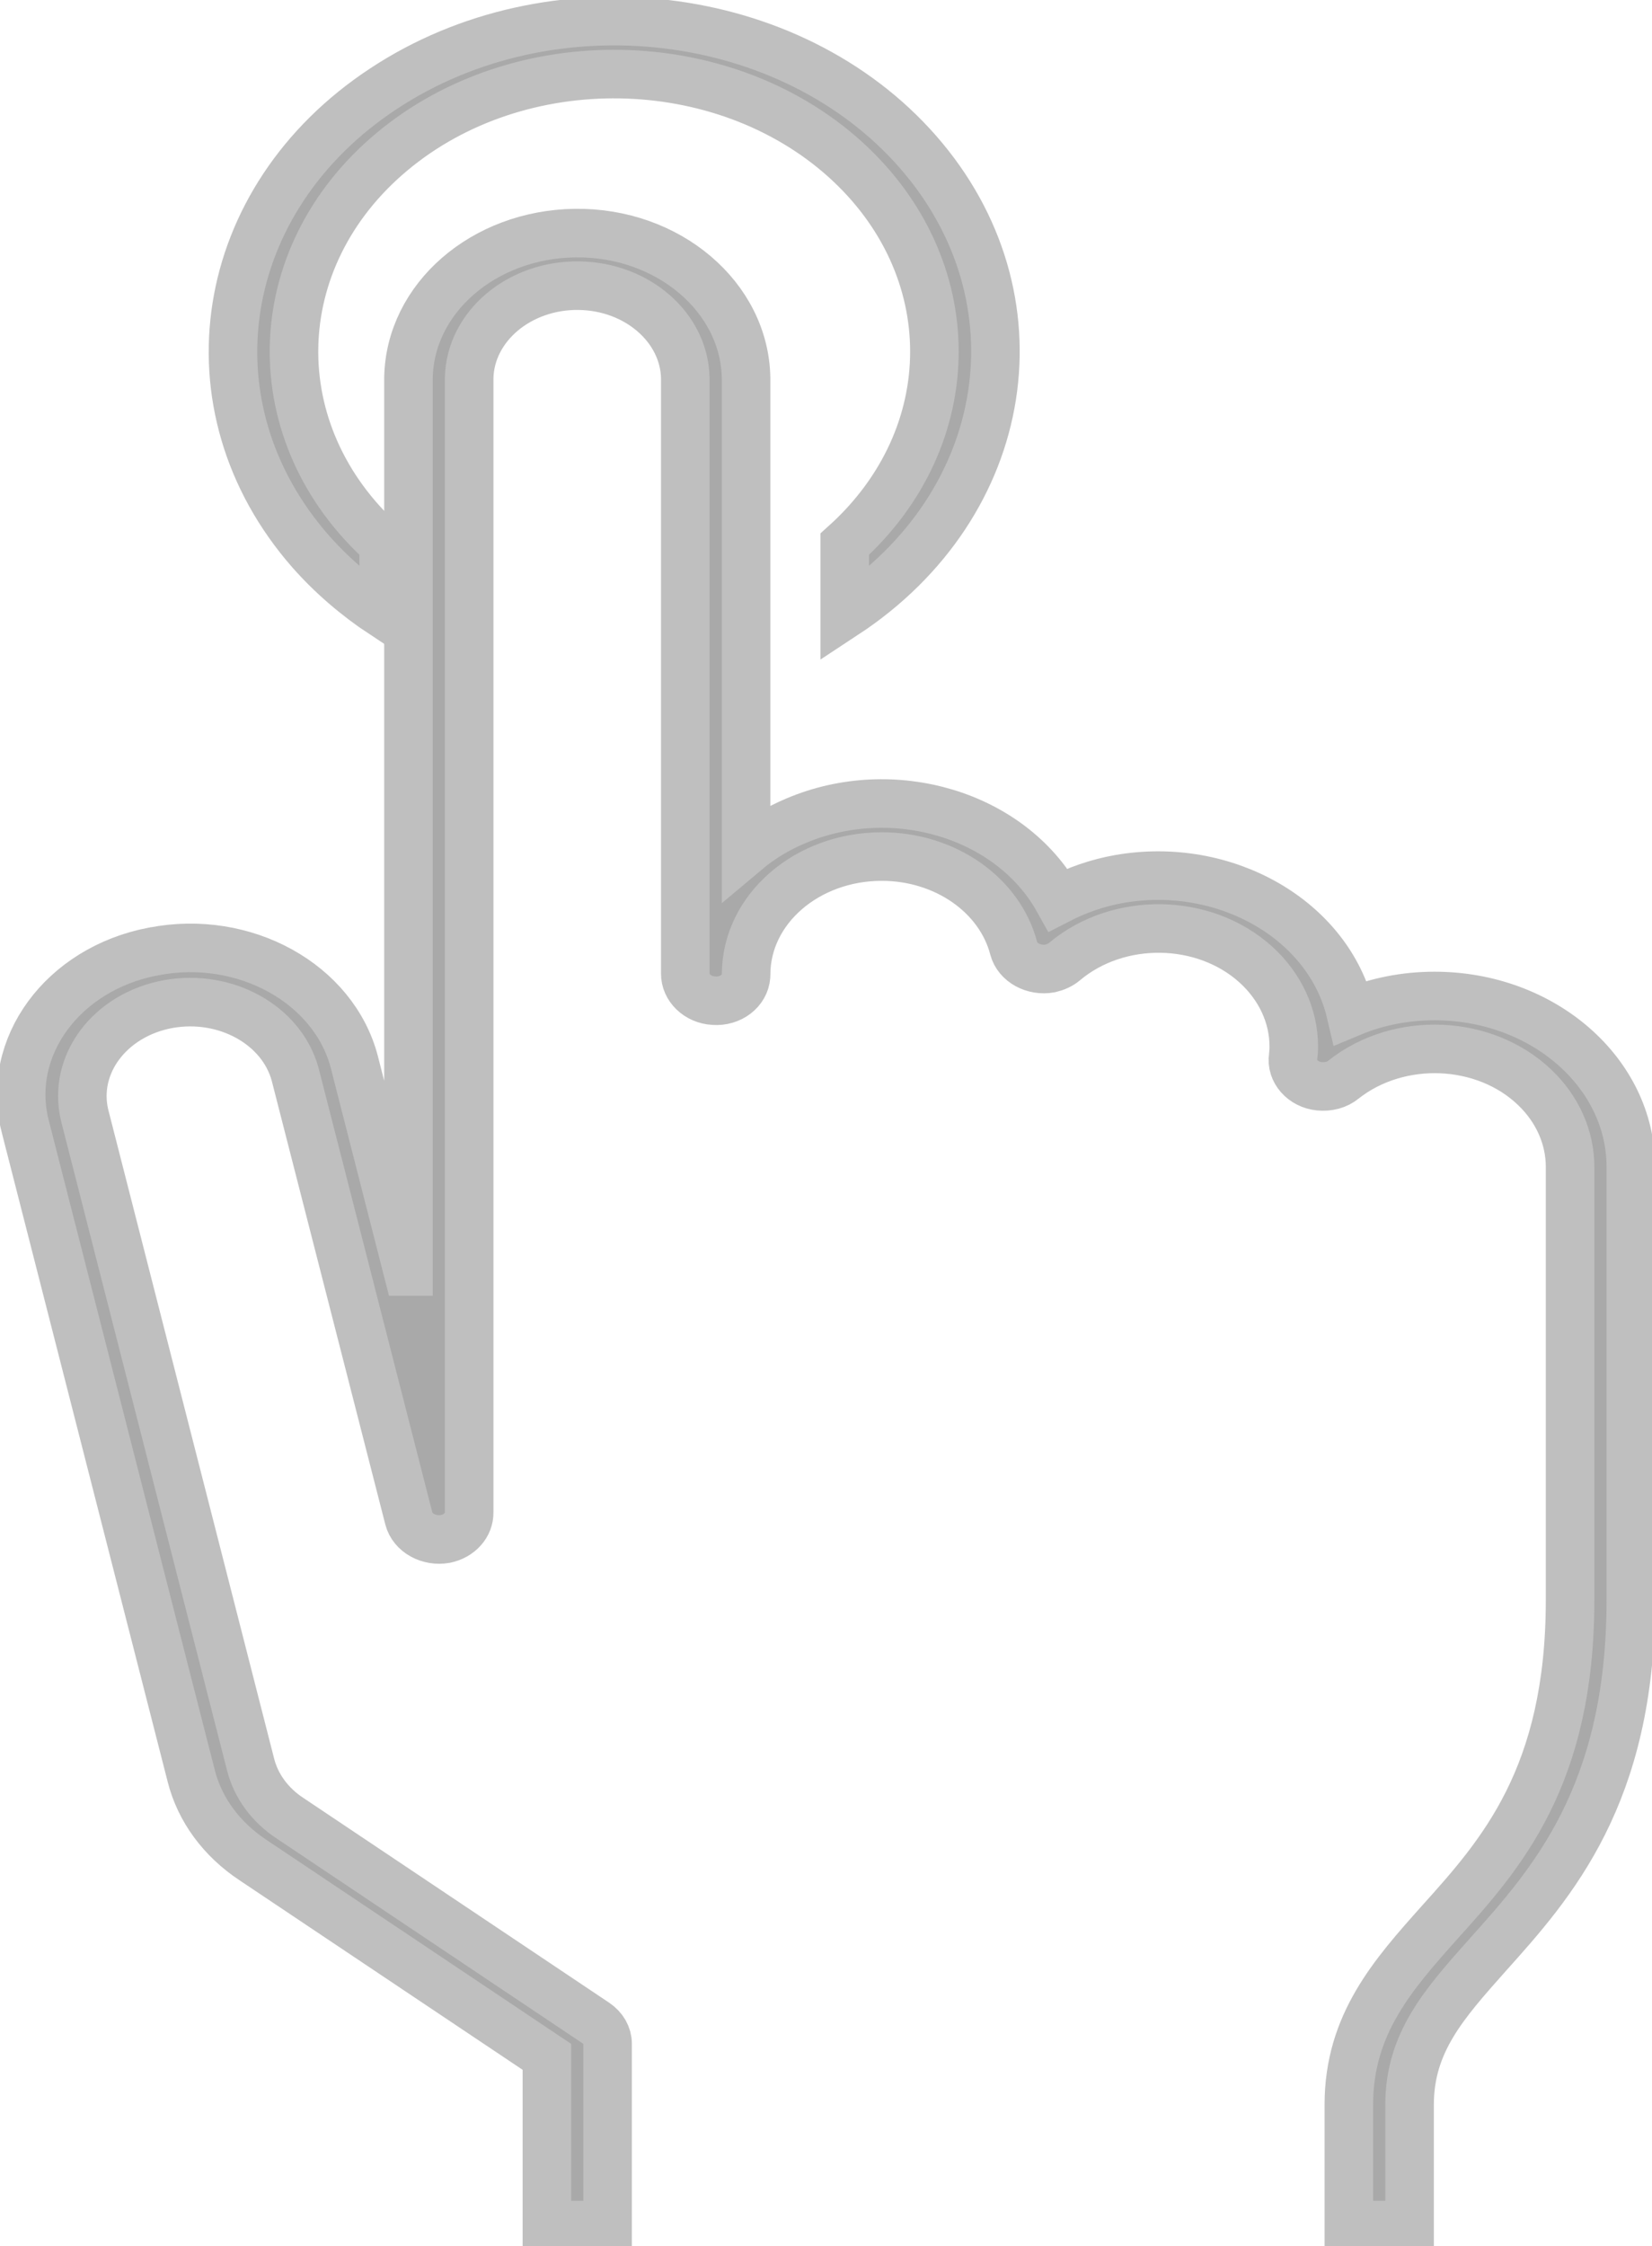 <svg width="39" height="53" xmlns="http://www.w3.org/2000/svg" xmlns:xlink="http://www.w3.org/1999/xlink" xml:space="preserve" overflow="hidden"><g transform="translate(-65 -2711)"><path d="M84.942 2725.5C88.9 2722.9 89.673 2718.01 86.668 2714.58 83.662 2711.15 78.017 2710.48 74.058 2713.09 70.1 2715.69 69.327 2720.58 72.332 2724.01 72.826 2724.57 73.407 2725.07 74.058 2725.5L74.058 2723.84C71.16 2721.24 71.247 2717.09 74.253 2714.58 77.258 2712.07 82.044 2712.15 84.942 2714.75 87.765 2717.29 87.765 2721.3 84.942 2723.84Z" stroke="#BFBFBF" stroke-width="1.146" stroke-miterlimit="8" fill="#A6A6A6" fill-rule="evenodd" fill-opacity="0.961"/><path d="M68.617 2733.45C66.476 2733.86 65.122 2735.71 65.594 2737.57 65.595 2737.57 65.596 2737.58 65.597 2737.58L69.514 2752.9C69.716 2753.7 70.234 2754.4 70.976 2754.89L77.911 2759.53 77.911 2763.5 79.344 2763.5 79.344 2759.22C79.344 2759.03 79.241 2758.85 79.064 2758.73L71.847 2753.9C71.374 2753.59 71.043 2753.14 70.915 2752.63L66.997 2737.31C66.713 2736.11 67.599 2734.94 68.976 2734.69 70.324 2734.45 71.649 2735.18 71.968 2736.35L74.652 2746.83C74.742 2747.17 75.129 2747.38 75.517 2747.31 75.85 2747.24 76.083 2746.98 76.076 2746.68L76.076 2719.92C76.1 2718.7 77.261 2717.72 78.67 2717.74 80.046 2717.76 81.155 2718.73 81.178 2719.92L81.178 2733.97C81.174 2734.3 81.467 2734.59 81.85 2734.61 82.245 2734.64 82.587 2734.38 82.613 2734.03 82.614 2734.02 82.614 2734 82.614 2733.99 82.616 2732.45 84.05 2731.21 85.817 2731.21 87.309 2731.21 88.602 2732.11 88.933 2733.38 89.021 2733.71 89.405 2733.92 89.791 2733.85 89.917 2733.82 90.034 2733.77 90.128 2733.69 91.401 2732.62 93.425 2732.65 94.65 2733.76 95.222 2734.28 95.543 2734.97 95.543 2735.69 95.544 2735.77 95.538 2735.85 95.528 2735.93 95.477 2736.27 95.754 2736.59 96.147 2736.63 96.355 2736.65 96.565 2736.6 96.72 2736.47 98.026 2735.44 100.048 2735.52 101.235 2736.66 101.769 2737.17 102.066 2737.84 102.066 2738.53L102.066 2748.75C102.066 2752.93 100.434 2754.75 98.994 2756.35 97.887 2757.59 96.843 2758.76 96.843 2760.66L96.843 2763.5 98.277 2763.5 98.277 2760.66C98.277 2759.19 99.092 2758.28 100.125 2757.12 101.63 2755.44 103.5 2753.36 103.5 2748.75L103.5 2738.53C103.499 2736.31 101.425 2734.5 98.867 2734.5 98.182 2734.5 97.506 2734.63 96.886 2734.89 96.375 2732.71 93.927 2731.3 91.419 2731.74 90.912 2731.83 90.425 2732 89.979 2732.23 88.857 2730.22 86.082 2729.39 83.782 2730.37 83.353 2730.55 82.958 2730.79 82.613 2731.08L82.613 2719.92C82.583 2718.01 80.775 2716.47 78.574 2716.5 76.415 2716.53 74.672 2718.04 74.643 2719.92L74.643 2741C74.643 2741 74.64 2741 74.635 2741 74.632 2741 74.628 2741 74.628 2741L73.368 2736.07C72.891 2734.21 70.768 2733.03 68.625 2733.45 68.623 2733.45 68.62 2733.45 68.618 2733.45Z" stroke="#BFBFBF" stroke-width="1.146" stroke-miterlimit="8" fill="#A6A6A6" fill-rule="evenodd" fill-opacity="0.961"/></g></svg>